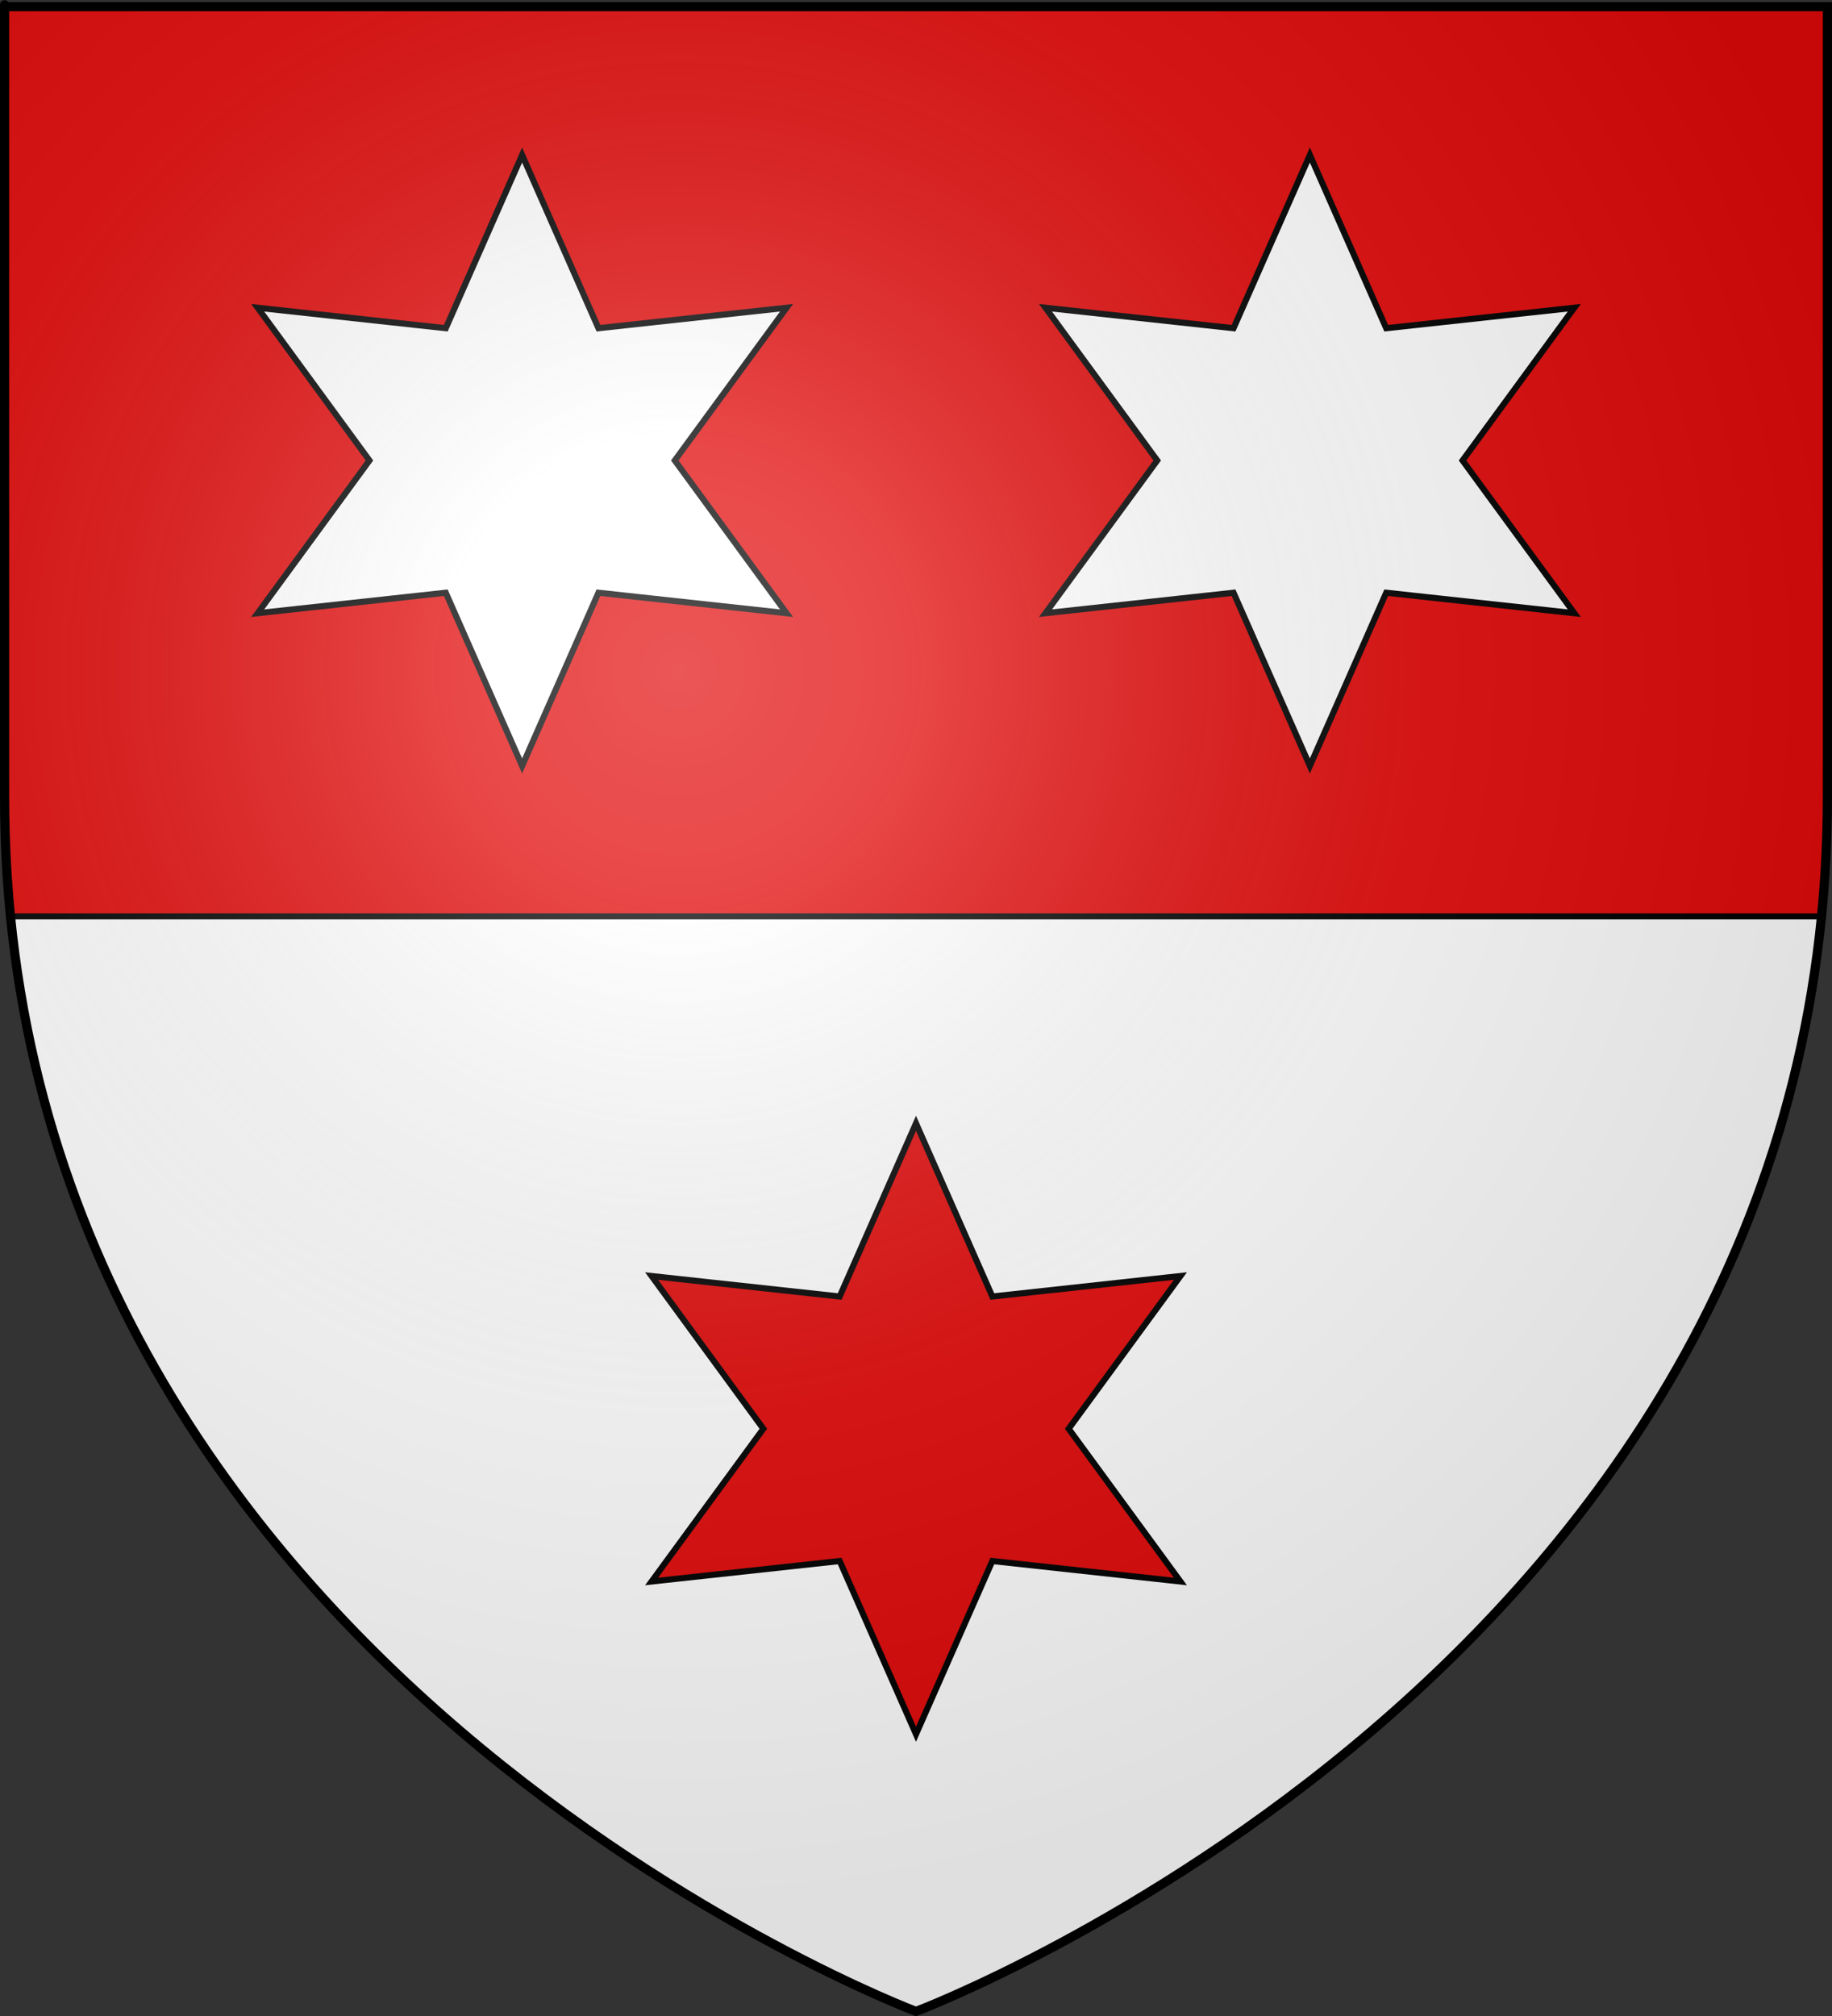 <?xml version="1.0" encoding="utf-8"?>
<!-- Generator: Adobe Illustrator 16.0.0, SVG Export Plug-In . SVG Version: 6.00 Build 0)  -->
<!DOCTYPE svg PUBLIC "-//W3C//DTD SVG 1.1//EN" "http://www.w3.org/Graphics/SVG/1.1/DTD/svg11.dtd">
<svg version="1.1"
	 id="svg2" xmlns:dc="http://purl.org/dc/elements/1.1/" xmlns:cc="http://creativecommons.org/ns#" xmlns:rdf="http://www.w3.org/1999/02/22-rdf-syntax-ns#" xmlns:svg="http://www.w3.org/2000/svg" xmlns:sodipodi="http://sodipodi.sourceforge.net/DTD/sodipodi-0.dtd" xmlns:inkscape="http://www.inkscape.org/namespaces/inkscape" inkscape:export-filename="/Users/olivier/Desktop/Blason Rouge/Blason_Vide_3D.png" inkscape:export-xdpi="144" inkscape:export-ydpi="144" sodipodi:version="0.32" inkscape:output_extension="org.inkscape.output.svg.inkscape" inkscape:version="0.48.1 r9760" sodipodi:docname="Blason_ÃƒÆ’Ã†â€™ÃƒÂ¢Ã¢â€šÂ¬Ã‚Â°cartelÃƒÆ’Ã†â€™Ãƒâ€šÃ‚Â©_3D.svg"
	 xmlns="http://www.w3.org/2000/svg" xmlns:xlink="http://www.w3.org/1999/xlink" x="0px" y="0px" width="600px" height="660px"
	 viewBox="0 0 600 660" enable-background="new 0 0 600 660" xml:space="preserve">
<rect x="0" y="0" width="600" height="660" fill="#333333" stroke="none"/>
<path fill="#E20909" d="M598.5,260.729V1.499L1.5,1.558c0,4.695,0,40.282,0,259.171c0,13.475,0.667,26.562,1.935,39.271h593.131
	C597.832,287.291,598.5,274.203,598.5,260.729z"/>
<path fill="#FFFFFF" d="M3.435,300C29.018,556.532,300,658.5,300,658.5S570.982,556.532,596.565,300H3.435z"/>
<g>
	<polygon fill="#FFFFFF" stroke="#000000" stroke-width="2" stroke-miterlimit="10" points="120.999,150.75 84.396,100.75 
		145.999,107.45 170.999,50.75 195.999,107.45 257.603,100.75 220.999,150.75 257.603,200.75 195.999,194.049 170.999,250.75 
		145.999,194.049 84.396,200.75 	"/>
	<polygon fill="#FFFFFF" stroke="#000000" stroke-width="2" stroke-miterlimit="10" points="378.999,150.75 342.4,100.75 
		403.999,107.45 428.999,50.75 453.999,107.45 515.599,100.75 478.999,150.75 515.599,200.75 453.999,194.049 428.999,250.75 
		403.999,194.049 342.4,200.75 	"/>
	<polygon fill="#E20909" stroke="#000000" stroke-width="2" stroke-miterlimit="10" points="250,467.75 213.401,417.75 275,424.45 
		300,367.75 325,424.45 386.6,417.75 350,467.75 386.6,517.75 325,511.049 300,567.75 275,511.049 213.401,517.75 	"/>
</g>
<sodipodi:namedview  height="660px" id="base" objecttolerance="10.0" bordercolor="#666666" borderopacity="1.0" pagecolor="#ffffff" gridtolerance="10.0" guidetolerance="10.0" showgrid="false" inkscape:zoom="1" inkscape:cx="238.12574" inkscape:cy="355.97708" showguides="true" inkscape:window-height="964" inkscape:window-x="-4" inkscape:window-y="-4" inkscape:window-maximized="1" inkscape:current-layer="layer4" inkscape:guide-bbox="true" inkscape:pageopacity="0.0" inkscape:pageshadow="2" inkscape:window-width="1280">
	</sodipodi:namedview>
<defs>
	
	
		<inkscape:perspective  inkscape:vp_z="744.09448 : 526.18109 : 1" inkscape:vp_y="0 : 1000 : 0" inkscape:vp_x="0 : 526.18109 : 1" sodipodi:type="inkscape:persp3d" id="perspective2591" inkscape:persp3d-origin="372.04724 : 350.78739 : 1">
		</inkscape:perspective>
	
		<inkscape:perspective  inkscape:vp_z="600 : 330 : 1" inkscape:vp_y="0 : 1000 : 0" inkscape:vp_x="0 : 330 : 1" sodipodi:type="inkscape:persp3d" id="perspective2508" inkscape:persp3d-origin="300 : 220 : 1">
		</inkscape:perspective>
	<inkscape:path-effect  is_visible="true" effect="spiro" id="path-effect16235"></inkscape:path-effect>
	
		<inkscape:perspective  inkscape:vp_z="600 : 330 : 1" inkscape:vp_y="0 : 1000 : 0" inkscape:vp_x="0 : 330 : 1" sodipodi:type="inkscape:persp3d" id="perspective6174" inkscape:persp3d-origin="300 : 220 : 1">
		</inkscape:perspective>
	
		<inkscape:perspective  inkscape:vp_z="1 : 0.5 : 1" inkscape:vp_y="0 : 1000 : 0" inkscape:vp_x="0 : 0.5 : 1" sodipodi:type="inkscape:persp3d" id="perspective7241" inkscape:persp3d-origin="0.5 : 0.33333333 : 1">
		</inkscape:perspective>
	<inkscape:path-effect  is_visible="true" effect="spiro" id="path-effect7167"></inkscape:path-effect>
	
		<inkscape:perspective  inkscape:vp_z="600 : 330 : 1" inkscape:vp_y="0 : 1000 : 0" inkscape:vp_x="0 : 330 : 1" sodipodi:type="inkscape:persp3d" id="perspective3334" inkscape:persp3d-origin="300 : 220 : 1">
		</inkscape:perspective>
</defs>
<line fill="none" stroke="#000000" stroke-width="2" stroke-miterlimit="10" x1="3.435" y1="300" x2="596.565" y2="300"/>
<g id="layer2" inkscape:label="Reflet final" inkscape:groupmode="layer" sodipodi:insensitive="true">
	
		<radialGradient id="path2875_1_" cx="-478.329" cy="1076.437" r="299.999" gradientTransform="matrix(1.353 0 0 1.349 869.304 -1232.434)" gradientUnits="userSpaceOnUse">
		<stop  offset="0" style="stop-color:#FFFFFF;stop-opacity:0.314"/>
		<stop  offset="0.19" style="stop-color:#FFFFFF;stop-opacity:0.251"/>
		<stop  offset="0.6" style="stop-color:#6B6B6B;stop-opacity:0.126"/>
		<stop  offset="1" style="stop-color:#000000;stop-opacity:0.126"/>
	</radialGradient>
	
		<path id="path2875" inkscape:export-xdpi="144" inkscape:connector-curvature="0" inkscape:export-ydpi="144" sodipodi:nodetypes="cccccc" fill="url(#path2875_1_)" d="
		M300,658.5c0,0,298.5-112.32,298.5-397.772c0-285.451,0-258.551,0-258.551H1.5v258.551C1.5,546.18,300,658.5,300,658.5z"/>
</g>
<g id="layer1" inkscape:label="Contour final" inkscape:groupmode="layer" sodipodi:insensitive="true">
	
		<path id="path1411" inkscape:export-xdpi="144" inkscape:export-ydpi="144" sodipodi:nodetypes="cccccc" fill="none" stroke="#000000" stroke-width="3" d="
		M300,658.5c0,0-298.5-112.32-298.5-397.771c0-285.452,0-258.552,0-258.552h597v258.552C598.5,546.18,300,658.5,300,658.5z"/>
</g>
</svg>
